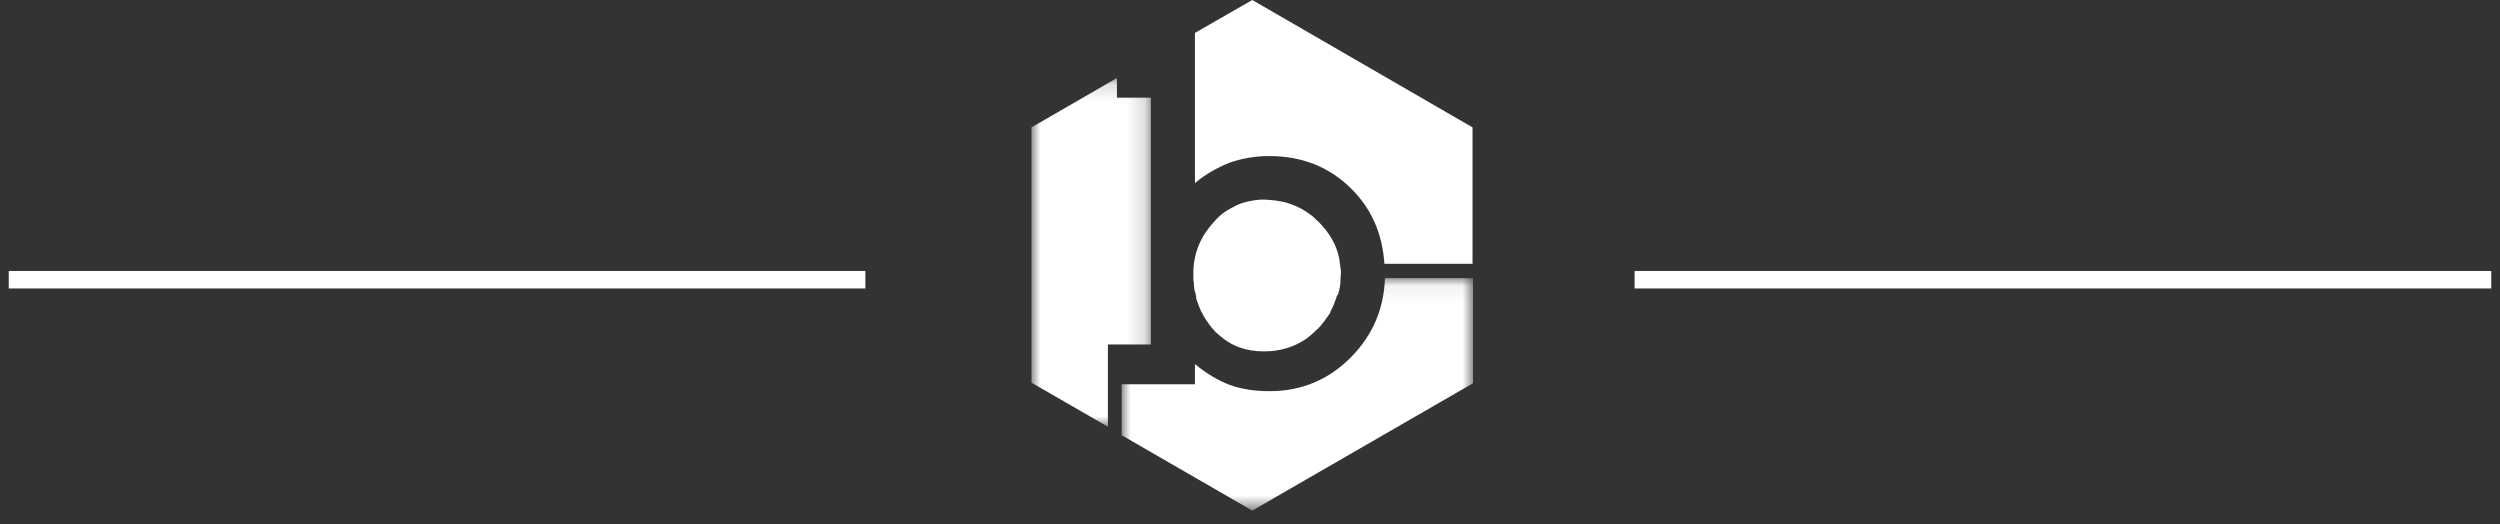 <?xml version="1.0" encoding="UTF-8"?>
<svg width="143px" height="30px" viewBox="0 0 143 30" version="1.1" xmlns="http://www.w3.org/2000/svg" xmlns:xlink="http://www.w3.org/1999/xlink">
    <rect x="0" y="0" width="143" height="30" fill="#333333" stroke="none"/>
    <!-- Generator: Sketch 64 (93537) - https://sketch.com -->
    <title>Group 2</title>
    <desc>Created with Sketch.</desc>
    <defs>
        <polygon id="path-1" points="0 0.061 20.098 0.061 20.098 13.358 0 13.358"></polygon>
        <polygon id="path-3" points="0 0.152 6.831 0.152 6.831 20.098 0 20.098"></polygon>
    </defs>
    <g id="Symbols" stroke="none" stroke-width="1" fill="none" fill-rule="evenodd">
        <g id="footer/contacts" transform="translate(-386, -10)">
            <g id="Group-2" transform="translate(386, 10)">
                <line x1="142" y1="16" x2="94" y2="16" id="Line" stroke="#FFFFFF" stroke-linecap="square"></line>
                <line x1="49" y1="16" x2="1" y2="16" id="Line" stroke="#FFFFFF" stroke-linecap="square"></line>
                <g id="Group-13" transform="translate(59, 0)">
                    <g id="Group-3" transform="translate(5.161, 15.848)">
                        <mask id="mask-2" fill="white">
                            <use xlink:href="#path-1"></use>
                        </mask>
                        <g id="Clip-2"></g>
                        <path d="M13.146,4.554 C11.871,5.86 10.292,6.527 8.47,6.527 C7.59,6.527 6.831,6.406 6.163,6.163 C5.526,5.92 4.858,5.526 4.19,4.979 L4.19,6.133 L0,6.133 L0,9.047 L7.469,13.358 L20.098,6.072 L20.098,0.061 L15.059,0.061 C14.998,1.822 14.36,3.309 13.146,4.554" id="Fill-1" fill="#FFFFFF" mask="url(#mask-2)"></path>
                    </g>
                    <path d="M12.63,0 L9.351,1.882 L9.351,10.474 C9.958,9.958 10.626,9.594 11.294,9.321 C11.962,9.078 12.751,8.926 13.601,8.926 C15.453,8.926 17.002,9.533 18.246,10.747 C19.43,11.901 20.068,13.328 20.189,15.089 L25.229,15.089 L25.229,7.286 L12.63,0 Z" id="Fill-4" fill="#FFFFFF"></path>
                    <path d="M16.394,12.66 C16.273,12.569 16.182,12.448 16.061,12.356 C15.635,12.022 15.18,11.78 14.694,11.628 C14.543,11.567 14.36,11.537 14.178,11.506 C13.905,11.446 13.632,11.446 13.328,11.415 L13.298,11.415 C13.025,11.415 12.751,11.446 12.478,11.506 C12.205,11.567 11.962,11.628 11.719,11.749 C11.476,11.871 11.264,11.992 11.021,12.144 C10.808,12.296 10.596,12.508 10.414,12.721 C9.685,13.51 9.29,14.451 9.26,15.514 L9.26,15.787 C9.26,15.909 9.26,16.061 9.29,16.182 L9.29,16.303 C9.29,16.394 9.321,16.485 9.321,16.546 C9.321,16.576 9.321,16.637 9.351,16.668 C9.381,16.789 9.412,16.88 9.412,17.002 C9.563,16.455 10.049,17.457 10.414,17.002 C10.505,16.88 10.93,16.425 11.021,16.303 C11.81,15.423 12.174,15.089 13.328,15.089 C14.512,15.089 13.328,15.605 14.178,16.425 C14.3,16.546 15.939,16.546 16.061,16.668 C16.425,17.093 17.366,16.425 17.518,16.91 C17.548,16.789 17.579,16.698 17.609,16.576 C17.609,16.516 17.639,16.455 17.639,16.425 C17.639,16.334 17.67,16.273 17.67,16.182 L17.67,16.03 C17.67,15.909 17.7,15.757 17.7,15.635 L17.7,15.514 C17.67,15.271 17.639,15.028 17.609,14.816 C17.457,13.996 17.032,13.298 16.394,12.66 Z" id="Fill-6" fill="#FFFFFF"></path>
                    <path d="M16.759,15.514 C16.637,15.393 16.516,15.241 16.394,15.119 C15.544,14.299 14.512,13.875 13.328,13.875 C12.205,13.875 11.233,14.299 10.444,15.18 C10.353,15.302 10.262,15.393 10.171,15.514 C9.806,15.969 9.563,16.485 9.412,17.001 C9.442,17.153 9.503,17.305 9.563,17.457 C9.563,17.487 9.594,17.518 9.594,17.548 C9.654,17.67 9.685,17.791 9.746,17.882 C9.776,17.912 9.806,17.973 9.806,18.003 C9.867,18.094 9.928,18.216 9.988,18.307 C10.019,18.338 10.049,18.398 10.079,18.429 C10.171,18.55 10.262,18.702 10.383,18.823 C10.474,18.945 10.565,19.036 10.687,19.127 C11.415,19.795 12.265,20.099 13.298,20.099 C14.208,20.099 15.028,19.856 15.726,19.37 C15.848,19.278 15.969,19.188 16.06,19.097 C16.182,19.005 16.273,18.884 16.394,18.793 C16.516,18.671 16.637,18.519 16.728,18.398 C16.759,18.368 16.789,18.307 16.819,18.277 C16.88,18.186 16.971,18.064 17.032,17.973 C17.062,17.943 17.093,17.882 17.093,17.852 C17.153,17.73 17.214,17.609 17.275,17.457 C17.275,17.427 17.305,17.427 17.305,17.396 C17.366,17.244 17.427,17.063 17.487,16.88 C17.366,16.425 17.123,15.939 16.759,15.514" id="Fill-8" fill="#FFFFFF"></path>
                    <g id="Group-12" transform="translate(0, 4.311)">
                        <mask id="mask-4" fill="white">
                            <use xlink:href="#path-3"></use>
                        </mask>
                        <g id="Clip-11"></g>
                        <polygon id="Fill-10" fill="#FFFFFF" mask="url(#mask-4)" points="4.888 0.152 -6.07200021e-05 2.975 -6.07200021e-05 17.578 4.372 20.098 4.372 15.393 5.161 15.393 6.831 15.393 6.831 1.275 4.888 1.275"></polygon>
                    </g>
                </g>
            </g>
        </g>
    </g>
</svg>